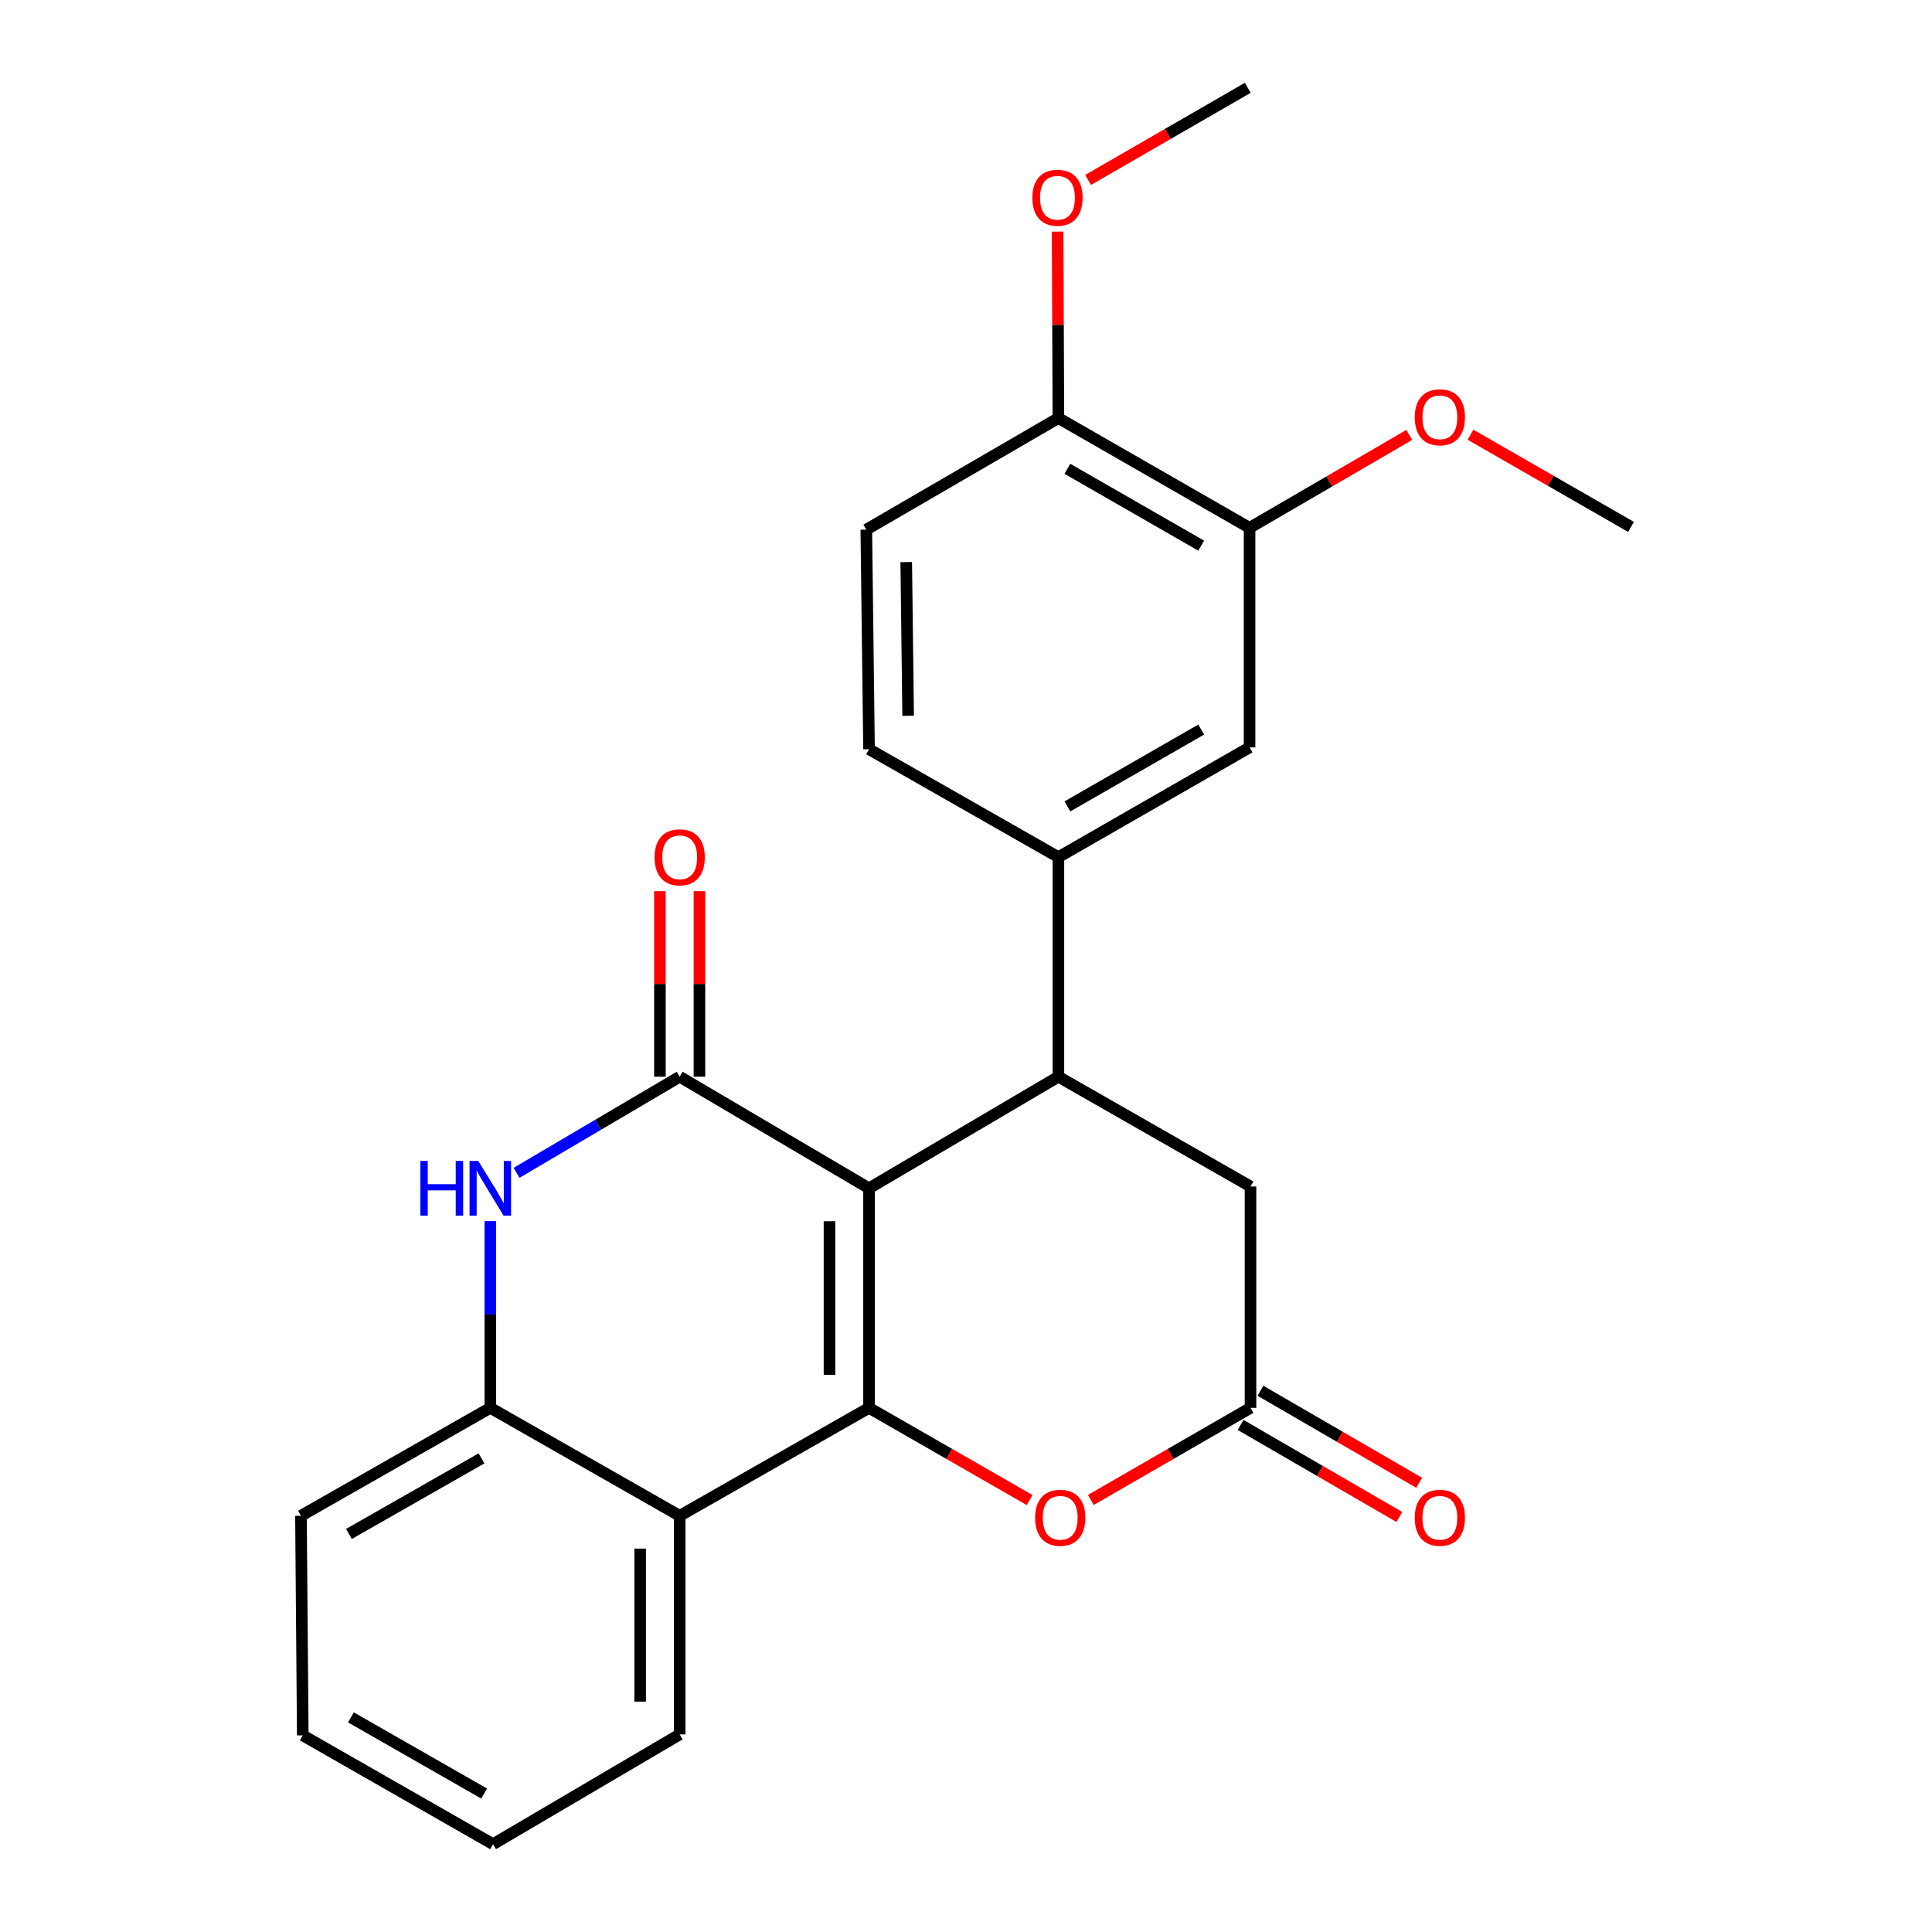 <?xml version='1.0' encoding='iso-8859-1'?>
<svg version='1.1' baseProfile='full'
              xmlns='http://www.w3.org/2000/svg'
                      xmlns:rdkit='http://www.rdkit.org/xml'
                      xmlns:xlink='http://www.w3.org/1999/xlink'
                  xml:space='preserve'
width='1000px' height='1000px' viewBox='0 0 1000 1000'>
<!-- END OF HEADER -->
<rect style='opacity:1.0;fill:#FFFFFF;stroke:none' width='1000' height='1000' x='0' y='0'> </rect>
<path class='bond-0' d='M 449.809,615.054 L 449.809,728.699' style='fill:none;fill-rule:evenodd;stroke:#000000;stroke-width:6px;stroke-linecap:butt;stroke-linejoin:miter;stroke-opacity:1' />
<path class='bond-0' d='M 429.351,632.101 L 429.351,711.652' style='fill:none;fill-rule:evenodd;stroke:#000000;stroke-width:6px;stroke-linecap:butt;stroke-linejoin:miter;stroke-opacity:1' />
<path class='bond-1' d='M 449.809,615.054 L 351.804,557.305' style='fill:none;fill-rule:evenodd;stroke:#000000;stroke-width:6px;stroke-linecap:butt;stroke-linejoin:miter;stroke-opacity:1' />
<path class='bond-2' d='M 449.809,615.054 L 547.827,557.305' style='fill:none;fill-rule:evenodd;stroke:#000000;stroke-width:6px;stroke-linecap:butt;stroke-linejoin:miter;stroke-opacity:1' />
<path class='bond-4' d='M 449.809,728.699 L 351.804,784.573' style='fill:none;fill-rule:evenodd;stroke:#000000;stroke-width:6px;stroke-linecap:butt;stroke-linejoin:miter;stroke-opacity:1' />
<path class='bond-5' d='M 449.809,728.699 L 491.363,752.557' style='fill:none;fill-rule:evenodd;stroke:#000000;stroke-width:6px;stroke-linecap:butt;stroke-linejoin:miter;stroke-opacity:1' />
<path class='bond-5' d='M 491.363,752.557 L 532.917,776.414' style='fill:none;fill-rule:evenodd;stroke:#FF0000;stroke-width:6px;stroke-linecap:butt;stroke-linejoin:miter;stroke-opacity:1' />
<path class='bond-3' d='M 351.804,557.305 L 309.587,582.178' style='fill:none;fill-rule:evenodd;stroke:#000000;stroke-width:6px;stroke-linecap:butt;stroke-linejoin:miter;stroke-opacity:1' />
<path class='bond-3' d='M 309.587,582.178 L 267.371,607.051' style='fill:none;fill-rule:evenodd;stroke:#0000FF;stroke-width:6px;stroke-linecap:butt;stroke-linejoin:miter;stroke-opacity:1' />
<path class='bond-12' d='M 362.033,557.305 L 362.033,509.284' style='fill:none;fill-rule:evenodd;stroke:#000000;stroke-width:6px;stroke-linecap:butt;stroke-linejoin:miter;stroke-opacity:1' />
<path class='bond-12' d='M 362.033,509.284 L 362.033,461.262' style='fill:none;fill-rule:evenodd;stroke:#FF0000;stroke-width:6px;stroke-linecap:butt;stroke-linejoin:miter;stroke-opacity:1' />
<path class='bond-12' d='M 341.575,557.305 L 341.575,509.284' style='fill:none;fill-rule:evenodd;stroke:#000000;stroke-width:6px;stroke-linecap:butt;stroke-linejoin:miter;stroke-opacity:1' />
<path class='bond-12' d='M 341.575,509.284 L 341.575,461.262' style='fill:none;fill-rule:evenodd;stroke:#FF0000;stroke-width:6px;stroke-linecap:butt;stroke-linejoin:miter;stroke-opacity:1' />
<path class='bond-8' d='M 547.827,557.305 L 547.827,443.661' style='fill:none;fill-rule:evenodd;stroke:#000000;stroke-width:6px;stroke-linecap:butt;stroke-linejoin:miter;stroke-opacity:1' />
<path class='bond-9' d='M 547.827,557.305 L 647.264,614.122' style='fill:none;fill-rule:evenodd;stroke:#000000;stroke-width:6px;stroke-linecap:butt;stroke-linejoin:miter;stroke-opacity:1' />
<path class='bond-6' d='M 253.786,632.055 L 253.786,680.377' style='fill:none;fill-rule:evenodd;stroke:#0000FF;stroke-width:6px;stroke-linecap:butt;stroke-linejoin:miter;stroke-opacity:1' />
<path class='bond-6' d='M 253.786,680.377 L 253.786,728.699' style='fill:none;fill-rule:evenodd;stroke:#000000;stroke-width:6px;stroke-linecap:butt;stroke-linejoin:miter;stroke-opacity:1' />
<path class='bond-18' d='M 351.804,784.573 L 351.804,897.729' style='fill:none;fill-rule:evenodd;stroke:#000000;stroke-width:6px;stroke-linecap:butt;stroke-linejoin:miter;stroke-opacity:1' />
<path class='bond-18' d='M 331.345,801.546 L 331.345,880.755' style='fill:none;fill-rule:evenodd;stroke:#000000;stroke-width:6px;stroke-linecap:butt;stroke-linejoin:miter;stroke-opacity:1' />
<path class='bond-26' d='M 351.804,784.573 L 253.786,728.699' style='fill:none;fill-rule:evenodd;stroke:#000000;stroke-width:6px;stroke-linecap:butt;stroke-linejoin:miter;stroke-opacity:1' />
<path class='bond-25' d='M 564.613,776.377 L 605.938,752.538' style='fill:none;fill-rule:evenodd;stroke:#FF0000;stroke-width:6px;stroke-linecap:butt;stroke-linejoin:miter;stroke-opacity:1' />
<path class='bond-25' d='M 605.938,752.538 L 647.264,728.699' style='fill:none;fill-rule:evenodd;stroke:#000000;stroke-width:6px;stroke-linecap:butt;stroke-linejoin:miter;stroke-opacity:1' />
<path class='bond-20' d='M 253.786,728.699 L 155.781,784.573' style='fill:none;fill-rule:evenodd;stroke:#000000;stroke-width:6px;stroke-linecap:butt;stroke-linejoin:miter;stroke-opacity:1' />
<path class='bond-20' d='M 249.218,754.853 L 180.614,793.964' style='fill:none;fill-rule:evenodd;stroke:#000000;stroke-width:6px;stroke-linecap:butt;stroke-linejoin:miter;stroke-opacity:1' />
<path class='bond-7' d='M 647.264,728.699 L 647.264,614.122' style='fill:none;fill-rule:evenodd;stroke:#000000;stroke-width:6px;stroke-linecap:butt;stroke-linejoin:miter;stroke-opacity:1' />
<path class='bond-14' d='M 642.134,737.549 L 683.221,761.368' style='fill:none;fill-rule:evenodd;stroke:#000000;stroke-width:6px;stroke-linecap:butt;stroke-linejoin:miter;stroke-opacity:1' />
<path class='bond-14' d='M 683.221,761.368 L 724.308,785.187' style='fill:none;fill-rule:evenodd;stroke:#FF0000;stroke-width:6px;stroke-linecap:butt;stroke-linejoin:miter;stroke-opacity:1' />
<path class='bond-14' d='M 652.395,719.85 L 693.482,743.669' style='fill:none;fill-rule:evenodd;stroke:#000000;stroke-width:6px;stroke-linecap:butt;stroke-linejoin:miter;stroke-opacity:1' />
<path class='bond-14' d='M 693.482,743.669 L 734.568,767.488' style='fill:none;fill-rule:evenodd;stroke:#FF0000;stroke-width:6px;stroke-linecap:butt;stroke-linejoin:miter;stroke-opacity:1' />
<path class='bond-10' d='M 547.827,443.661 L 646.776,386.844' style='fill:none;fill-rule:evenodd;stroke:#000000;stroke-width:6px;stroke-linecap:butt;stroke-linejoin:miter;stroke-opacity:1' />
<path class='bond-10' d='M 552.482,417.397 L 621.746,377.625' style='fill:none;fill-rule:evenodd;stroke:#000000;stroke-width:6px;stroke-linecap:butt;stroke-linejoin:miter;stroke-opacity:1' />
<path class='bond-15' d='M 547.827,443.661 L 449.809,387.787' style='fill:none;fill-rule:evenodd;stroke:#000000;stroke-width:6px;stroke-linecap:butt;stroke-linejoin:miter;stroke-opacity:1' />
<path class='bond-11' d='M 646.776,386.844 L 646.776,273.21' style='fill:none;fill-rule:evenodd;stroke:#000000;stroke-width:6px;stroke-linecap:butt;stroke-linejoin:miter;stroke-opacity:1' />
<path class='bond-17' d='M 646.776,273.21 L 688.099,249.168' style='fill:none;fill-rule:evenodd;stroke:#000000;stroke-width:6px;stroke-linecap:butt;stroke-linejoin:miter;stroke-opacity:1' />
<path class='bond-17' d='M 688.099,249.168 L 729.421,225.126' style='fill:none;fill-rule:evenodd;stroke:#FF0000;stroke-width:6px;stroke-linecap:butt;stroke-linejoin:miter;stroke-opacity:1' />
<path class='bond-27' d='M 646.776,273.21 L 547.827,216.394' style='fill:none;fill-rule:evenodd;stroke:#000000;stroke-width:6px;stroke-linecap:butt;stroke-linejoin:miter;stroke-opacity:1' />
<path class='bond-27' d='M 621.746,282.429 L 552.482,242.657' style='fill:none;fill-rule:evenodd;stroke:#000000;stroke-width:6px;stroke-linecap:butt;stroke-linejoin:miter;stroke-opacity:1' />
<path class='bond-13' d='M 547.827,216.394 L 448.4,274.142' style='fill:none;fill-rule:evenodd;stroke:#000000;stroke-width:6px;stroke-linecap:butt;stroke-linejoin:miter;stroke-opacity:1' />
<path class='bond-19' d='M 547.827,216.394 L 547.625,168.139' style='fill:none;fill-rule:evenodd;stroke:#000000;stroke-width:6px;stroke-linecap:butt;stroke-linejoin:miter;stroke-opacity:1' />
<path class='bond-19' d='M 547.625,168.139 L 547.423,119.884' style='fill:none;fill-rule:evenodd;stroke:#FF0000;stroke-width:6px;stroke-linecap:butt;stroke-linejoin:miter;stroke-opacity:1' />
<path class='bond-16' d='M 449.809,387.787 L 448.4,274.142' style='fill:none;fill-rule:evenodd;stroke:#000000;stroke-width:6px;stroke-linecap:butt;stroke-linejoin:miter;stroke-opacity:1' />
<path class='bond-16' d='M 470.055,370.487 L 469.068,290.935' style='fill:none;fill-rule:evenodd;stroke:#000000;stroke-width:6px;stroke-linecap:butt;stroke-linejoin:miter;stroke-opacity:1' />
<path class='bond-21' d='M 761.123,225.007 L 802.671,248.864' style='fill:none;fill-rule:evenodd;stroke:#FF0000;stroke-width:6px;stroke-linecap:butt;stroke-linejoin:miter;stroke-opacity:1' />
<path class='bond-21' d='M 802.671,248.864 L 844.219,272.722' style='fill:none;fill-rule:evenodd;stroke:#000000;stroke-width:6px;stroke-linecap:butt;stroke-linejoin:miter;stroke-opacity:1' />
<path class='bond-23' d='M 351.804,897.729 L 255.207,954.545' style='fill:none;fill-rule:evenodd;stroke:#000000;stroke-width:6px;stroke-linecap:butt;stroke-linejoin:miter;stroke-opacity:1' />
<path class='bond-22' d='M 563.192,93.132 L 604.518,69.293' style='fill:none;fill-rule:evenodd;stroke:#FF0000;stroke-width:6px;stroke-linecap:butt;stroke-linejoin:miter;stroke-opacity:1' />
<path class='bond-22' d='M 604.518,69.293 L 645.844,45.455' style='fill:none;fill-rule:evenodd;stroke:#000000;stroke-width:6px;stroke-linecap:butt;stroke-linejoin:miter;stroke-opacity:1' />
<path class='bond-24' d='M 155.781,784.573 L 156.713,898.229' style='fill:none;fill-rule:evenodd;stroke:#000000;stroke-width:6px;stroke-linecap:butt;stroke-linejoin:miter;stroke-opacity:1' />
<path class='bond-28' d='M 255.207,954.545 L 156.713,898.229' style='fill:none;fill-rule:evenodd;stroke:#000000;stroke-width:6px;stroke-linecap:butt;stroke-linejoin:miter;stroke-opacity:1' />
<path class='bond-28' d='M 250.588,928.338 L 181.642,888.916' style='fill:none;fill-rule:evenodd;stroke:#000000;stroke-width:6px;stroke-linecap:butt;stroke-linejoin:miter;stroke-opacity:1' />
<path  class='atom-4' d='M 217.566 600.894
L 221.406 600.894
L 221.406 612.934
L 235.886 612.934
L 235.886 600.894
L 239.726 600.894
L 239.726 629.214
L 235.886 629.214
L 235.886 616.134
L 221.406 616.134
L 221.406 629.214
L 217.566 629.214
L 217.566 600.894
' fill='#0000FF'/>
<path  class='atom-4' d='M 247.526 600.894
L 256.806 615.894
Q 257.726 617.374, 259.206 620.054
Q 260.686 622.734, 260.766 622.894
L 260.766 600.894
L 264.526 600.894
L 264.526 629.214
L 260.646 629.214
L 250.686 612.814
Q 249.526 610.894, 248.286 608.694
Q 247.086 606.494, 246.726 605.814
L 246.726 629.214
L 243.046 629.214
L 243.046 600.894
L 247.526 600.894
' fill='#0000FF'/>
<path  class='atom-6' d='M 535.77 785.596
Q 535.77 778.796, 539.13 774.996
Q 542.49 771.196, 548.77 771.196
Q 555.05 771.196, 558.41 774.996
Q 561.77 778.796, 561.77 785.596
Q 561.77 792.476, 558.37 796.396
Q 554.97 800.276, 548.77 800.276
Q 542.53 800.276, 539.13 796.396
Q 535.77 792.516, 535.77 785.596
M 548.77 797.076
Q 553.09 797.076, 555.41 794.196
Q 557.77 791.276, 557.77 785.596
Q 557.77 780.036, 555.41 777.236
Q 553.09 774.396, 548.77 774.396
Q 544.45 774.396, 542.09 777.196
Q 539.77 779.996, 539.77 785.596
Q 539.77 791.316, 542.09 794.196
Q 544.45 797.076, 548.77 797.076
' fill='#FF0000'/>
<path  class='atom-13' d='M 338.804 443.741
Q 338.804 436.941, 342.164 433.141
Q 345.524 429.341, 351.804 429.341
Q 358.084 429.341, 361.444 433.141
Q 364.804 436.941, 364.804 443.741
Q 364.804 450.621, 361.404 454.541
Q 358.004 458.421, 351.804 458.421
Q 345.564 458.421, 342.164 454.541
Q 338.804 450.661, 338.804 443.741
M 351.804 455.221
Q 356.124 455.221, 358.444 452.341
Q 360.804 449.421, 360.804 443.741
Q 360.804 438.181, 358.444 435.381
Q 356.124 432.541, 351.804 432.541
Q 347.484 432.541, 345.124 435.341
Q 342.804 438.141, 342.804 443.741
Q 342.804 449.461, 345.124 452.341
Q 347.484 455.221, 351.804 455.221
' fill='#FF0000'/>
<path  class='atom-15' d='M 732.27 785.596
Q 732.27 778.796, 735.63 774.996
Q 738.99 771.196, 745.27 771.196
Q 751.55 771.196, 754.91 774.996
Q 758.27 778.796, 758.27 785.596
Q 758.27 792.476, 754.87 796.396
Q 751.47 800.276, 745.27 800.276
Q 739.03 800.276, 735.63 796.396
Q 732.27 792.516, 732.27 785.596
M 745.27 797.076
Q 749.59 797.076, 751.91 794.196
Q 754.27 791.276, 754.27 785.596
Q 754.27 780.036, 751.91 777.236
Q 749.59 774.396, 745.27 774.396
Q 740.95 774.396, 738.59 777.196
Q 736.27 779.996, 736.27 785.596
Q 736.27 791.316, 738.59 794.196
Q 740.95 797.076, 745.27 797.076
' fill='#FF0000'/>
<path  class='atom-18' d='M 732.27 215.985
Q 732.27 209.185, 735.63 205.385
Q 738.99 201.585, 745.27 201.585
Q 751.55 201.585, 754.91 205.385
Q 758.27 209.185, 758.27 215.985
Q 758.27 222.865, 754.87 226.785
Q 751.47 230.665, 745.27 230.665
Q 739.03 230.665, 735.63 226.785
Q 732.27 222.905, 732.27 215.985
M 745.27 227.465
Q 749.59 227.465, 751.91 224.585
Q 754.27 221.665, 754.27 215.985
Q 754.27 210.425, 751.91 207.625
Q 749.59 204.785, 745.27 204.785
Q 740.95 204.785, 738.59 207.585
Q 736.27 210.385, 736.27 215.985
Q 736.27 221.705, 738.59 224.585
Q 740.95 227.465, 745.27 227.465
' fill='#FF0000'/>
<path  class='atom-20' d='M 534.349 102.351
Q 534.349 95.551, 537.709 91.751
Q 541.069 87.951, 547.349 87.951
Q 553.629 87.951, 556.989 91.751
Q 560.349 95.551, 560.349 102.351
Q 560.349 109.231, 556.949 113.151
Q 553.549 117.031, 547.349 117.031
Q 541.109 117.031, 537.709 113.151
Q 534.349 109.271, 534.349 102.351
M 547.349 113.831
Q 551.669 113.831, 553.989 110.951
Q 556.349 108.031, 556.349 102.351
Q 556.349 96.791, 553.989 93.991
Q 551.669 91.151, 547.349 91.151
Q 543.029 91.151, 540.669 93.951
Q 538.349 96.751, 538.349 102.351
Q 538.349 108.071, 540.669 110.951
Q 543.029 113.831, 547.349 113.831
' fill='#FF0000'/>
</svg>

